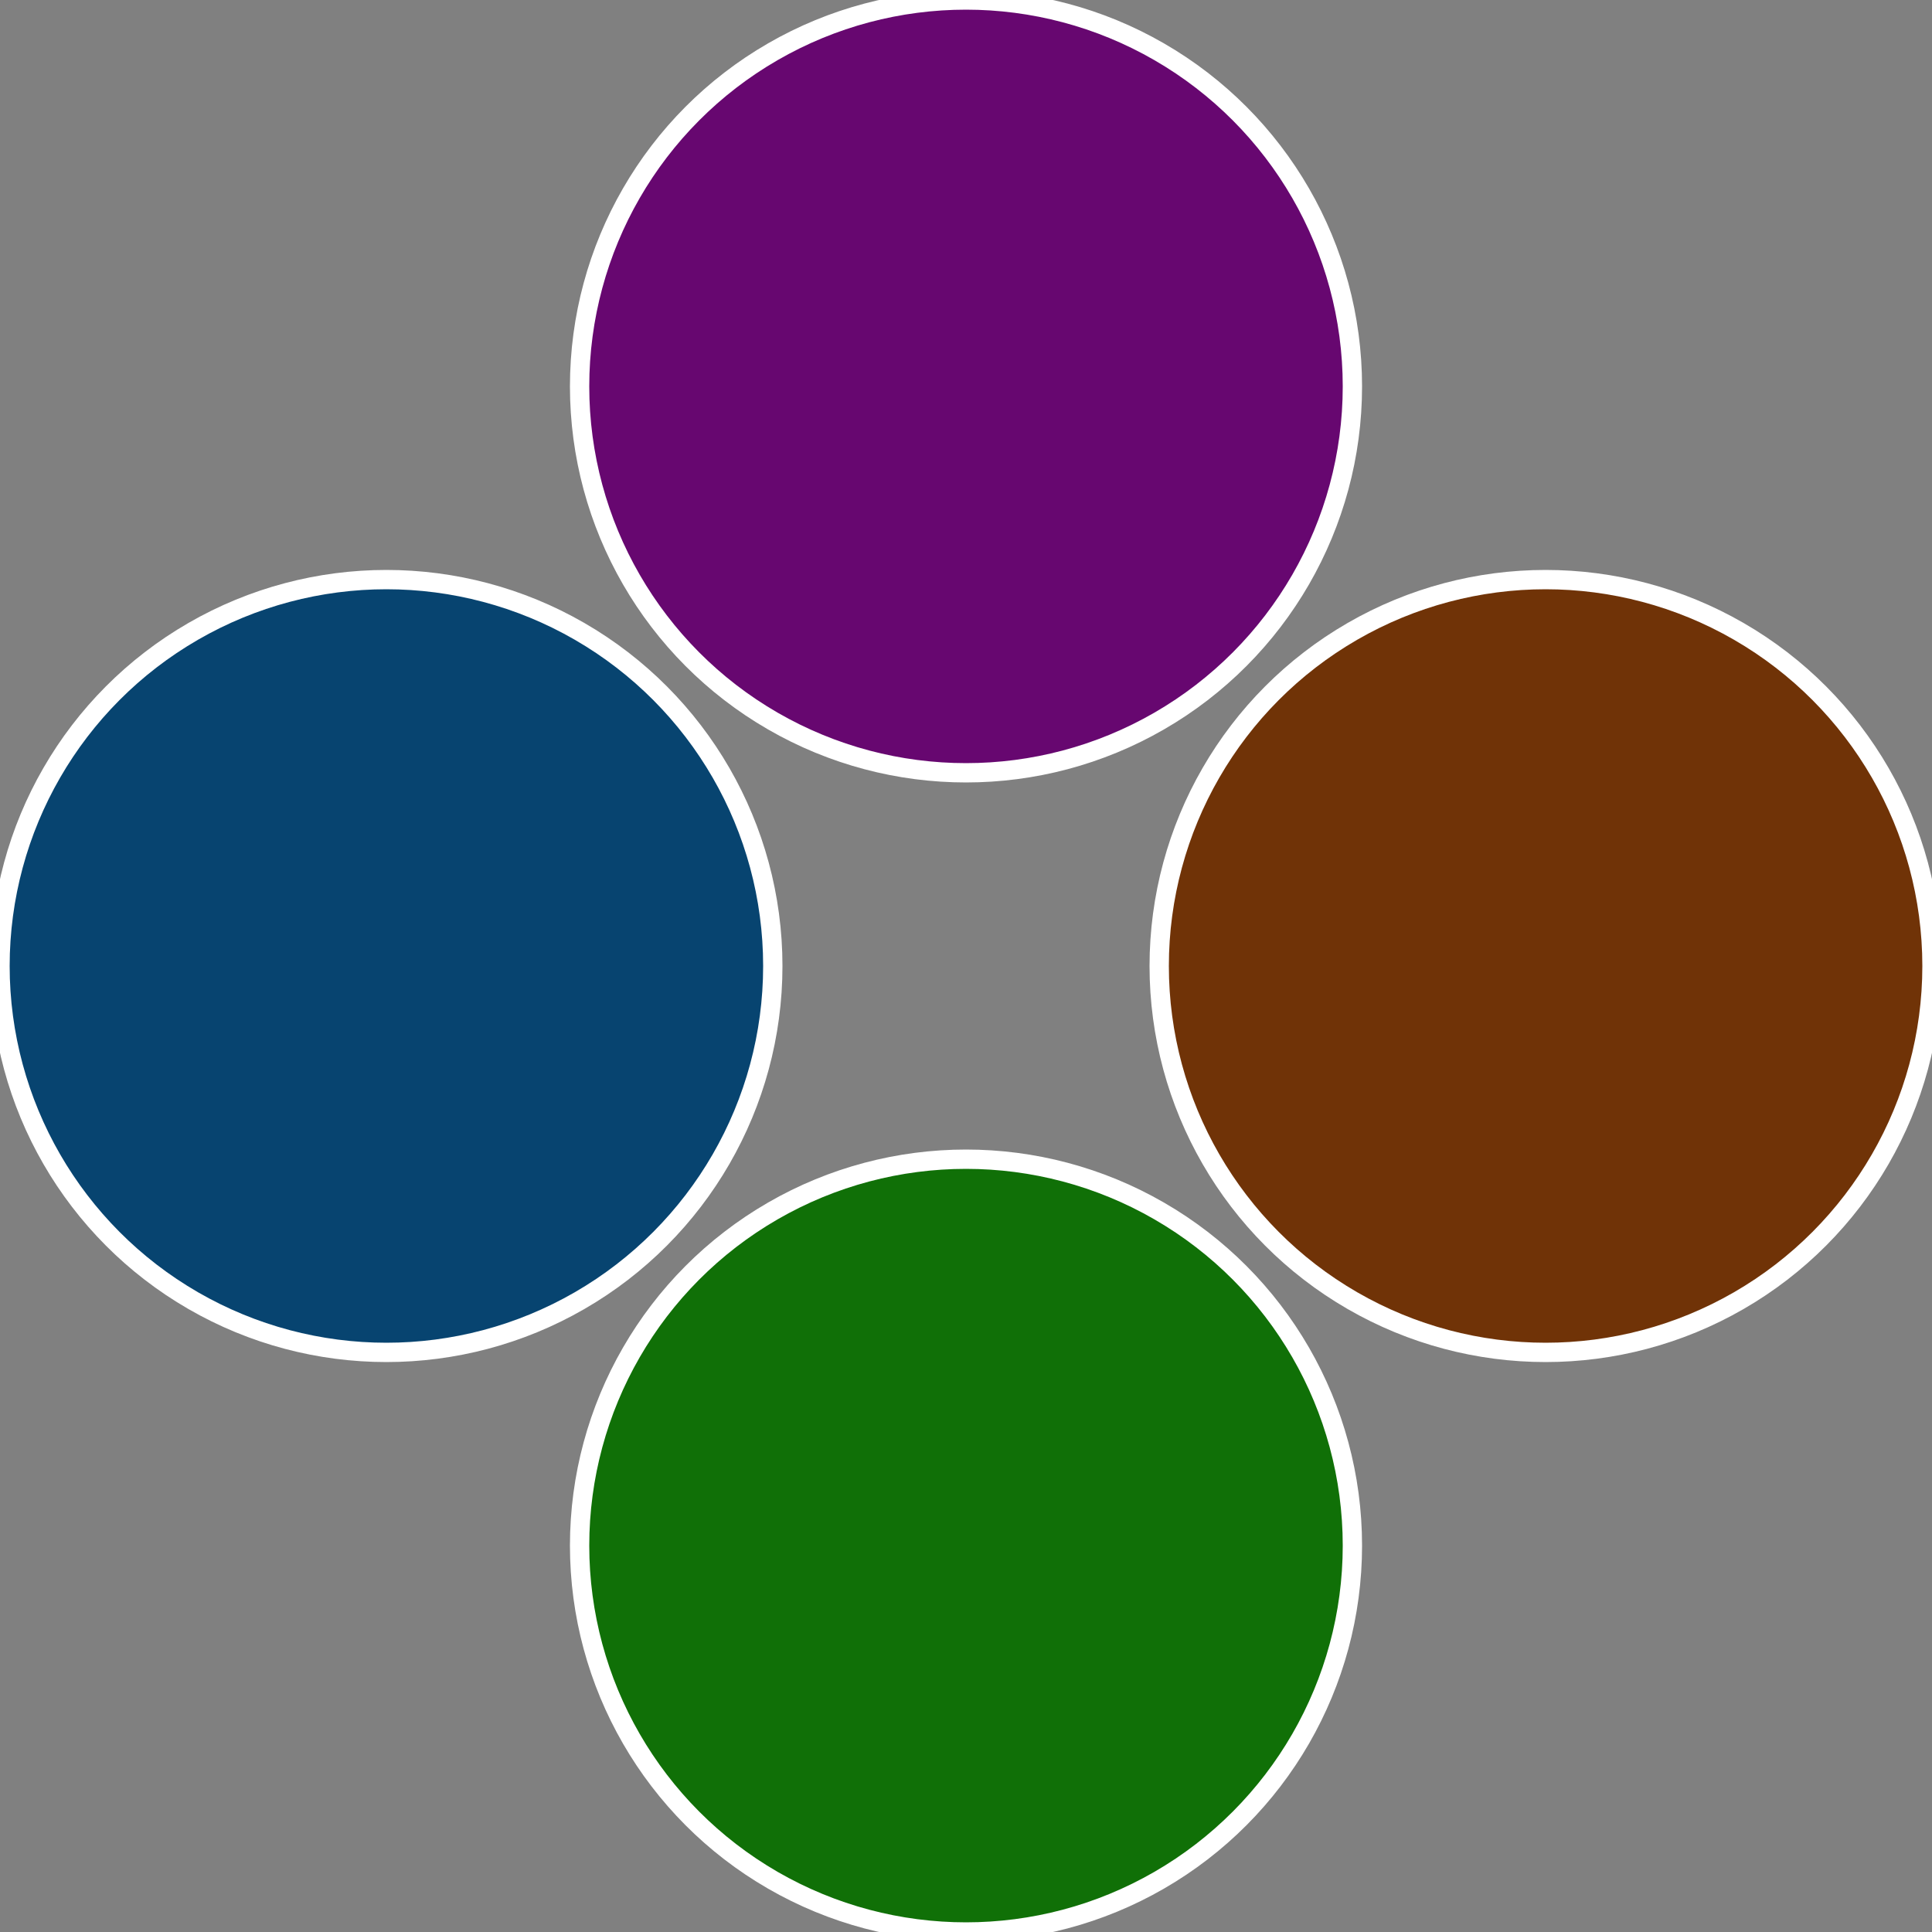<?xml version="1.0" standalone="no"?>
<svg width="500" height="500" viewBox="-1 -1 2 2" xmlns="http://www.w3.org/2000/svg">
 
                <rect x="-1" y="-1" width="2" height="2" fill="#808080" stroke="none"/>
 
                <circle cx="0.6" cy="0" r="0.4" fill="#703307" stroke="#fff" stroke-width="1%" />
             
                <circle cx="3.6739403974421E-17" cy="0.6" r="0.4" fill="#107007" stroke="#fff" stroke-width="1%" />
             
                <circle cx="-0.6" cy="7.3478807948841E-17" r="0.4" fill="#074470" stroke="#fff" stroke-width="1%" />
             
                <circle cx="-1.1021821192326E-16" cy="-0.6" r="0.4" fill="#670770" stroke="#fff" stroke-width="1%" />
            </svg>
